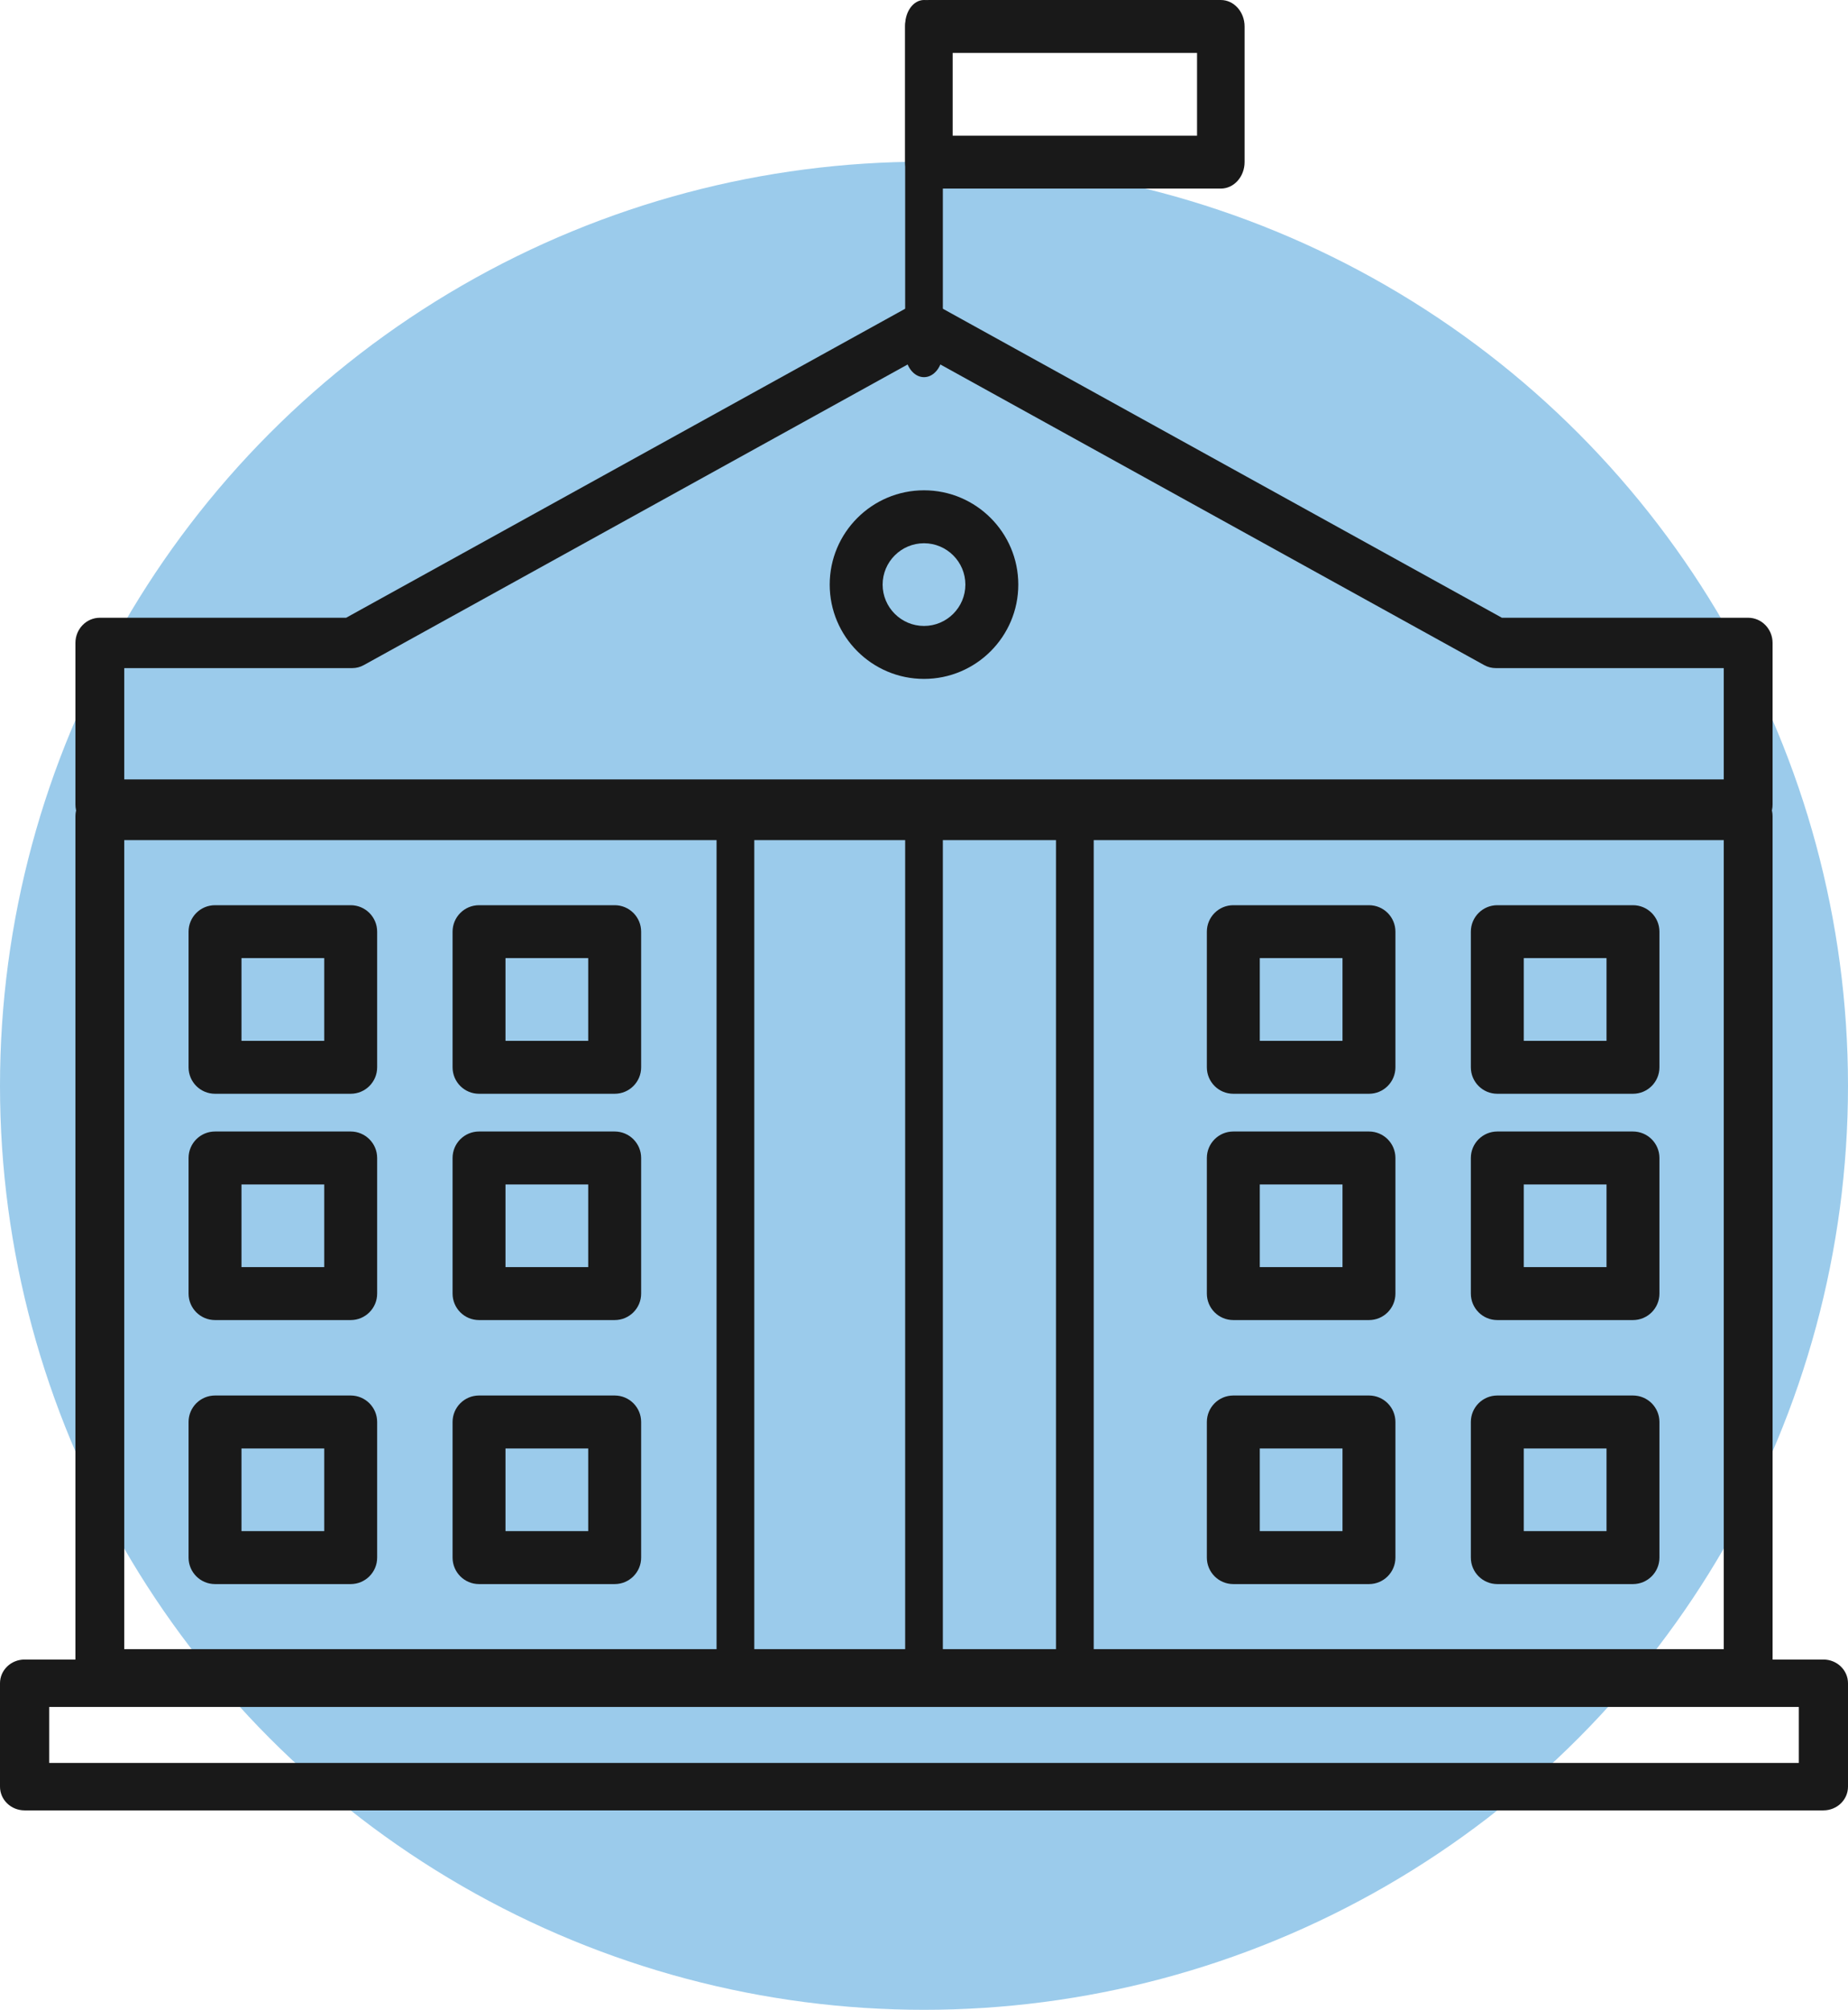 <?xml version="1.0" encoding="UTF-8"?>
<svg width="80px" height="87px" viewBox="0 0 80 87" version="1.1" xmlns="http://www.w3.org/2000/svg" xmlns:xlink="http://www.w3.org/1999/xlink">
    <title>Group 9</title>
    <g id="Current" stroke="none" stroke-width="1" fill="none" fill-rule="evenodd">
        <g id="Compare-Schools" transform="translate(-1122, -525)">
            <g id="Group-9" transform="translate(1122, 525)">
                <circle id="Oval" fill="#9BCBEB" cx="40" cy="47" r="40"></circle>
                <g id="Group-23" fill="#191919">
                    <path d="M5.379,71.387 L74.621,71.387 L74.621,36.367 L5.379,36.367 L5.379,71.387 Z M75.678,73.469 L4.322,73.469 C3.738,73.469 3.265,73.003 3.265,72.428 L3.265,35.327 C3.265,34.752 3.738,34.286 4.322,34.286 L75.678,34.286 C76.262,34.286 76.735,34.752 76.735,35.327 L76.735,72.428 C76.735,73.003 76.262,73.469 75.678,73.469 L75.678,73.469 Z" id="Fill-1"></path>
                    <path d="M5.379,33.738 L74.621,33.738 L74.621,28.921 L64.751,28.921 C64.577,28.921 64.405,28.876 64.252,28.792 L40,15.386 L15.75,28.79 C15.596,28.876 15.424,28.921 15.25,28.921 L5.379,28.921 L5.379,33.738 Z M75.678,35.918 L4.322,35.918 C3.738,35.918 3.265,35.43 3.265,34.828 L3.265,27.831 C3.265,27.229 3.738,26.741 4.322,26.741 L14.984,26.741 L39.501,13.19 C39.813,13.018 40.188,13.018 40.5,13.19 L65.017,26.741 L75.678,26.741 C76.262,26.741 76.735,27.229 76.735,27.831 L76.735,34.828 C76.735,35.43 76.262,35.918 75.678,35.918 L75.678,35.918 Z" id="Fill-3"></path>
                    <path d="M2.13,76.313 L77.87,76.313 L77.87,73.891 L2.13,73.891 L2.13,76.313 Z M78.935,78.367 L1.065,78.367 C0.476,78.367 0,77.908 0,77.34 L0,72.864 C0,72.297 0.476,71.837 1.065,71.837 L78.935,71.837 C79.524,71.837 80,72.297 80,72.864 L80,77.34 C80,77.908 79.524,78.367 78.935,78.367 L78.935,78.367 Z" id="Fill-4"></path>
                    <path d="M40,23.516 C39.013,23.516 38.209,24.32 38.209,25.306 C38.209,26.293 39.013,27.096 40,27.096 C40.987,27.096 41.791,26.293 41.791,25.306 C41.791,24.32 40.987,23.516 40,23.516 M40,29.388 C37.749,29.388 35.918,27.557 35.918,25.306 C35.918,23.055 37.749,21.224 40,21.224 C42.25,21.224 44.082,23.055 44.082,25.306 C44.082,27.557 42.25,29.388 40,29.388" id="Fill-5"></path>
                    <path d="M40,16.327 C39.549,16.327 39.184,15.839 39.184,15.238 L39.184,1.088 C39.184,0.487 39.549,0 40,0 C40.451,0 40.816,0.487 40.816,1.088 L40.816,15.238 C40.816,15.839 40.451,16.327 40,16.327" id="Fill-6"></path>
                    <path d="M41.241,5.872 L51.82,5.872 L51.82,2.292 L41.241,2.292 L41.241,5.872 Z M52.849,8.163 L40.212,8.163 C39.644,8.163 39.184,7.65 39.184,7.017 L39.184,1.146 C39.184,0.513 39.644,0 40.212,0 L52.849,0 C53.417,0 53.878,0.513 53.878,1.146 L53.878,7.017 C53.878,7.65 53.417,8.163 52.849,8.163 L52.849,8.163 Z" id="Fill-7"></path>
                    <path d="M40,73.469 C39.549,73.469 39.184,73.003 39.184,72.428 L39.184,35.327 C39.184,34.752 39.549,34.286 40,34.286 C40.451,34.286 40.816,34.752 40.816,35.327 L40.816,72.428 C40.816,73.003 40.451,73.469 40,73.469" id="Fill-8"></path>
                    <path d="M31.837,73.469 C31.386,73.469 31.02,73.003 31.02,72.428 L31.02,35.327 C31.02,34.752 31.386,34.286 31.837,34.286 C32.288,34.286 32.653,34.752 32.653,35.327 L32.653,72.428 C32.653,73.003 32.288,73.469 31.837,73.469" id="Fill-9"></path>
                    <path d="M46.531,73.469 C46.079,73.469 45.714,73.003 45.714,72.428 L45.714,35.327 C45.714,34.752 46.079,34.286 46.531,34.286 C46.982,34.286 47.347,34.752 47.347,35.327 L47.347,72.428 C47.347,73.003 46.982,73.469 46.531,73.469" id="Fill-10"></path>
                    <path d="M10.454,45.055 L14.036,45.055 L14.036,41.475 L10.454,41.475 L10.454,45.055 Z M15.181,47.347 L9.309,47.347 C8.675,47.347 8.163,46.834 8.163,46.201 L8.163,40.33 C8.163,39.697 8.675,39.184 9.309,39.184 L15.181,39.184 C15.814,39.184 16.327,39.697 16.327,40.33 L16.327,46.201 C16.327,46.834 15.814,47.347 15.181,47.347 L15.181,47.347 Z" id="Fill-11"></path>
                    <path d="M21.883,45.055 L25.464,45.055 L25.464,41.475 L21.883,41.475 L21.883,45.055 Z M26.61,47.347 L20.737,47.347 C20.104,47.347 19.592,46.834 19.592,46.201 L19.592,40.33 C19.592,39.697 20.104,39.184 20.737,39.184 L26.61,39.184 C27.243,39.184 27.755,39.697 27.755,40.33 L27.755,46.201 C27.755,46.834 27.243,47.347 26.61,47.347 L26.61,47.347 Z" id="Fill-12"></path>
                    <path d="M10.454,54.851 L14.036,54.851 L14.036,51.272 L10.454,51.272 L10.454,54.851 Z M15.181,57.143 L9.309,57.143 C8.675,57.143 8.163,56.63 8.163,55.997 L8.163,50.126 C8.163,49.493 8.675,48.98 9.309,48.98 L15.181,48.98 C15.814,48.98 16.327,49.493 16.327,50.126 L16.327,55.997 C16.327,56.63 15.814,57.143 15.181,57.143 L15.181,57.143 Z" id="Fill-13"></path>
                    <path d="M21.883,54.851 L25.464,54.851 L25.464,51.272 L21.883,51.272 L21.883,54.851 Z M26.61,57.143 L20.737,57.143 C20.104,57.143 19.592,56.63 19.592,55.997 L19.592,50.126 C19.592,49.493 20.104,48.98 20.737,48.98 L26.61,48.98 C27.243,48.98 27.755,49.493 27.755,50.126 L27.755,55.997 C27.755,56.63 27.243,57.143 26.61,57.143 L26.61,57.143 Z" id="Fill-14"></path>
                    <path d="M10.454,66.279 L14.036,66.279 L14.036,62.7 L10.454,62.7 L10.454,66.279 Z M15.181,68.571 L9.309,68.571 C8.675,68.571 8.163,68.058 8.163,67.425 L8.163,61.554 C8.163,60.921 8.675,60.408 9.309,60.408 L15.181,60.408 C15.814,60.408 16.327,60.921 16.327,61.554 L16.327,67.425 C16.327,68.058 15.814,68.571 15.181,68.571 L15.181,68.571 Z" id="Fill-15"></path>
                    <path d="M21.883,66.279 L25.464,66.279 L25.464,62.7 L21.883,62.7 L21.883,66.279 Z M26.61,68.571 L20.737,68.571 C20.104,68.571 19.592,68.058 19.592,67.425 L19.592,61.554 C19.592,60.921 20.104,60.408 20.737,60.408 L26.61,60.408 C27.243,60.408 27.755,60.921 27.755,61.554 L27.755,67.425 C27.755,68.058 27.243,68.571 26.61,68.571 L26.61,68.571 Z" id="Fill-16"></path>
                    <path d="M54.536,45.055 L58.117,45.055 L58.117,41.475 L54.536,41.475 L54.536,45.055 Z M59.263,47.347 L53.39,47.347 C52.757,47.347 52.245,46.834 52.245,46.201 L52.245,40.33 C52.245,39.697 52.757,39.184 53.39,39.184 L59.263,39.184 C59.896,39.184 60.408,39.697 60.408,40.33 L60.408,46.201 C60.408,46.834 59.896,47.347 59.263,47.347 L59.263,47.347 Z" id="Fill-17"></path>
                    <path d="M65.964,45.055 L69.546,45.055 L69.546,41.475 L65.964,41.475 L65.964,45.055 Z M70.691,47.347 L64.819,47.347 C64.186,47.347 63.673,46.834 63.673,46.201 L63.673,40.33 C63.673,39.697 64.186,39.184 64.819,39.184 L70.691,39.184 C71.324,39.184 71.837,39.697 71.837,40.33 L71.837,46.201 C71.837,46.834 71.324,47.347 70.691,47.347 L70.691,47.347 Z" id="Fill-18"></path>
                    <path d="M54.536,54.851 L58.117,54.851 L58.117,51.272 L54.536,51.272 L54.536,54.851 Z M59.263,57.143 L53.39,57.143 C52.757,57.143 52.245,56.63 52.245,55.997 L52.245,50.126 C52.245,49.493 52.757,48.98 53.39,48.98 L59.263,48.98 C59.896,48.98 60.408,49.493 60.408,50.126 L60.408,55.997 C60.408,56.63 59.896,57.143 59.263,57.143 L59.263,57.143 Z" id="Fill-19"></path>
                    <path d="M65.964,54.851 L69.546,54.851 L69.546,51.272 L65.964,51.272 L65.964,54.851 Z M70.691,57.143 L64.819,57.143 C64.186,57.143 63.673,56.63 63.673,55.997 L63.673,50.126 C63.673,49.493 64.186,48.98 64.819,48.98 L70.691,48.98 C71.324,48.98 71.837,49.493 71.837,50.126 L71.837,55.997 C71.837,56.63 71.324,57.143 70.691,57.143 L70.691,57.143 Z" id="Fill-20"></path>
                    <path d="M54.536,66.279 L58.117,66.279 L58.117,62.7 L54.536,62.7 L54.536,66.279 Z M59.263,68.571 L53.39,68.571 C52.757,68.571 52.245,68.058 52.245,67.425 L52.245,61.554 C52.245,60.921 52.757,60.408 53.39,60.408 L59.263,60.408 C59.896,60.408 60.408,60.921 60.408,61.554 L60.408,67.425 C60.408,68.058 59.896,68.571 59.263,68.571 L59.263,68.571 Z" id="Fill-21"></path>
                    <path d="M65.964,66.279 L69.546,66.279 L69.546,62.7 L65.964,62.7 L65.964,66.279 Z M70.691,68.571 L64.819,68.571 C64.186,68.571 63.673,68.058 63.673,67.425 L63.673,61.554 C63.673,60.921 64.186,60.408 64.819,60.408 L70.691,60.408 C71.324,60.408 71.837,60.921 71.837,61.554 L71.837,67.425 C71.837,68.058 71.324,68.571 70.691,68.571 L70.691,68.571 Z" id="Fill-22"></path>
                </g>
            </g>
        </g>
    </g>
</svg>